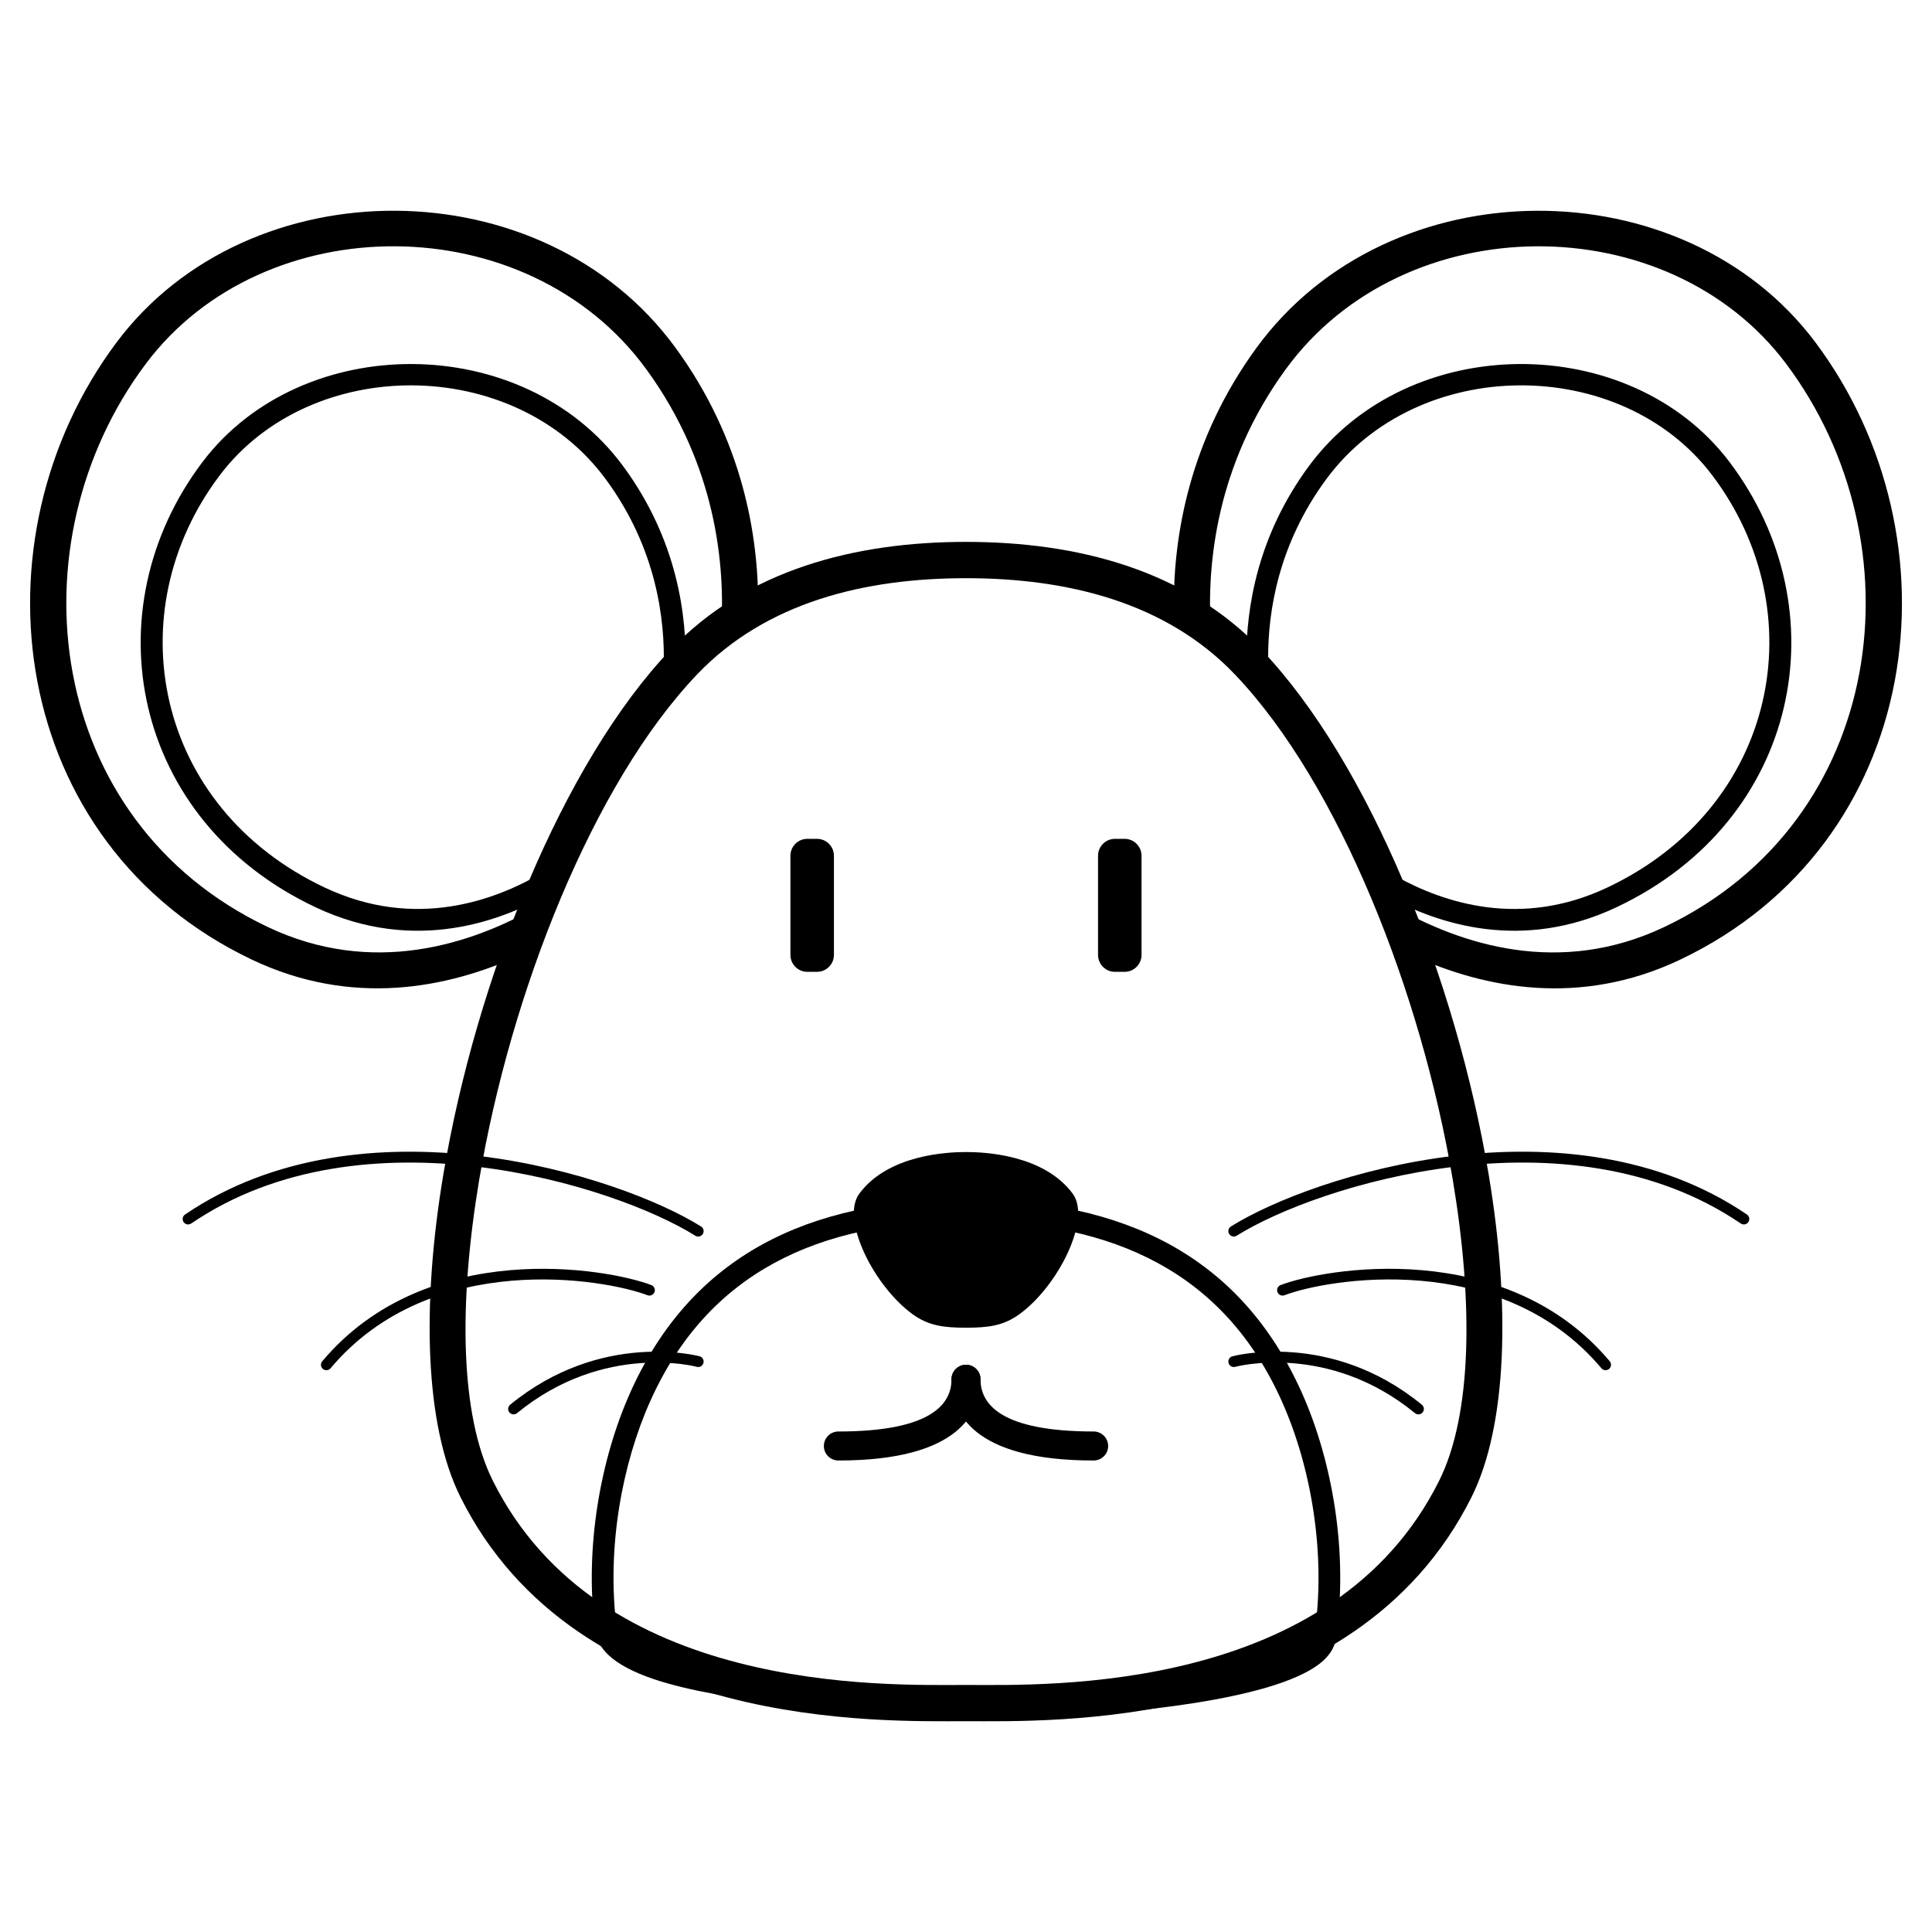 <?xml version="1.0" encoding="UTF-8"?>
<!-- Uploaded to: ICON Repo, www.iconrepo.com, Generator: ICON Repo Mixer Tools -->
<svg fill="#000000" width="800px" height="800px" version="1.1" viewBox="144 144 512 512" xmlns="http://www.w3.org/2000/svg">
 <g fill-rule="evenodd">
  <path d="m325.65 321.23c0.453-13.875-2.121-34.156-16.492-53.672-26.473-35.941-85.168-35.91-111.49-1.129-29.559 39.086-18.879 95.016 30.027 118.04 26.27 12.359 49.578 3.738 63.289-4.434l2.488-1.477-2.953-4.953-2.477 1.477c-12.539 7.477-33.859 15.473-57.887 4.172-45.309-21.324-55.273-73.129-27.895-109.33 24.148-31.914 77.984-31.902 102.26 1.055 13.402 18.195 15.789 37.117 15.363 50.066l-0.102 2.867 5.766 0.203z"/>
  <path d="m480.07 318.64c-0.059-12.82 2.809-30.551 15.41-47.66 24.277-32.957 78.113-32.969 102.26-1.055 27.379 36.199 17.414 88.004-27.891 109.33-22.742 10.707-43.066 4.102-55.797-2.969l-2.535-1.406-2.793 5.043 2.516 1.402c13.945 7.738 36.176 14.852 61.066 3.144 48.906-23.02 59.586-78.949 30.027-118.04-26.324-34.781-85.02-34.812-111.49 1.129-13.508 18.34-16.594 37.359-16.535 51.094l0.016 2.883 5.766-0.016z"/>
  <path d="m455.07 304.51c3.402 1.824 6.668 3.883 9.801 6.188-1.035-16.934 1.328-43.422 19.855-68.832 31.504-43.207 101.34-43.227 132.65-1.422 35.676 47.633 26.734 121.15-32.273 149.2-27.793 13.227-53.973 4.672-71.637-5.438 1.73 4.285 3.383 8.648 4.957 13.07 19.105 8.648 44.305 13.645 70.812 1.055 64.738-30.789 74.98-111.37 35.848-163.63-34.965-46.688-112.95-46.727-148.12 1.5-17.855 24.488-21.949 49.898-21.891 68.312z"/>
  <path d="m497.98 578.46c3.481-22.969-0.949-47.465-9.039-65.512-16.211-36.164-47.148-51.102-88.938-51.102s-72.727 14.938-88.941 51.102c-7.812 17.43-12.215 40.875-9.367 63.152 0.305 2.391 1.523 4.602 3.641 6.578 2.582 2.41 6.648 4.519 11.82 6.273 18.484 6.273 51.914 8.484 76.691 9.895 24.812 1.41 63.961-1.18 85.949-7.668 6.012-1.777 10.789-3.875 13.816-6.199 2.586-1.98 4.019-4.223 4.367-6.519zm-5.699-0.863c-0.156 1.043-1.008 1.91-2.18 2.812-2.606 1.996-6.762 3.711-11.934 5.238-21.488 6.34-59.746 8.816-83.992 7.441-24.281-1.383-57.055-3.449-75.164-9.594-3.59-1.219-6.566-2.578-8.699-4.168-1.602-1.191-2.703-2.441-2.898-3.957-2.707-21.184 1.48-43.484 8.914-60.062 15.223-33.961 44.438-47.695 83.676-47.695s68.453 13.734 83.676 47.695c7.691 17.16 11.91 40.449 8.602 62.289z"/>
  <path d="m400 449.3c-4.758 0-20.562 0.629-28.27 11.023-5.051 6.816 3.934 24.625 14.172 31.996 4.207 3.027 8.188 3.535 14.098 3.535s9.887-0.508 14.094-3.535c10.242-7.371 19.227-25.18 14.176-31.996-7.707-10.395-23.512-11.023-28.27-11.023z"/>
  <path d="m396.16 509.52c0 6.578-5.375 13.84-29.984 13.84-2.121 0-3.844 1.723-3.844 3.844s1.723 3.844 3.844 3.844c32.336 0 37.672-12.887 37.672-21.527 0-2.121-1.723-3.844-3.844-3.844s-3.844 1.723-3.844 3.844z"/>
  <path d="m396.15 509.52c0 8.641 5.34 21.527 37.676 21.527 2.121 0 3.844-1.723 3.844-3.844s-1.723-3.844-3.844-3.844c-24.613 0-29.984-7.262-29.984-13.84 0-2.121-1.723-3.844-3.844-3.844s-3.848 1.723-3.848 3.844z"/>
  <path d="m365 370.79c0-2.477-2.008-4.488-4.484-4.488h-2.562c-2.477 0-4.484 2.012-4.484 4.488v26.266c0 2.481 2.008 4.488 4.484 4.488h2.562c2.477 0 4.484-2.008 4.484-4.488v-26.266z"/>
  <path d="m446.52 370.79c0-2.477-2.008-4.488-4.484-4.488h-2.562c-2.477 0-4.484 2.012-4.484 4.488v26.266c0 2.481 2.008 4.488 4.484 4.488h2.562c2.477 0 4.484-2.008 4.484-4.488v-26.266z"/>
  <path d="m400 600.14c11.121 0 36.605 0.633 63.098-6.262 27.199-7.078 55.332-22.047 70.859-53.105 9.473-18.953 10.355-50.875 4.535-85.645-8.59-51.312-31.508-108.83-60.219-138.98-20.215-21.223-48.965-28.543-78.273-28.543-29.312 0-58.059 7.32-78.273 28.543-28.715 30.145-51.629 87.664-60.219 138.98-5.82 34.77-4.941 66.691 4.535 85.645 15.527 31.059 43.66 46.027 70.859 53.105 26.488 6.894 51.977 6.262 63.098 6.262zm0-9.609c-10.695 0-35.207 0.676-60.676-5.953-24.762-6.445-50.551-19.832-64.688-48.105-8.82-17.641-9.07-47.387-3.652-79.758 8.273-49.402 30.055-104.91 57.699-133.93 18.383-19.297 44.664-25.559 71.316-25.559 26.648 0 52.934 6.262 71.312 25.559 27.648 29.027 49.43 84.531 57.699 133.93 5.418 32.371 5.168 62.117-3.652 79.758-14.137 28.273-39.926 41.66-64.684 48.105-25.473 6.629-49.984 5.953-60.676 5.953z"/>
  <path d="m329.8 469.04c-10.863-6.812-33.293-15.605-58.855-18.695-25.645-3.094-54.418-0.449-77.906 15.512-0.652 0.445-0.824 1.344-0.383 2.004 0.461 0.656 1.344 0.828 2.016 0.379 22.875-15.555 50.938-18.047 75.926-15.031 25.047 3.023 47.035 11.598 57.664 18.273 0.672 0.422 1.555 0.219 1.98-0.457 0.422-0.672 0.23-1.562-0.441-1.984z"/>
  <path d="m316.61 484.56c-11.445-4.41-59.441-12.828-87.207 20.188-0.523 0.613-0.441 1.52 0.164 2.035 0.609 0.512 1.527 0.434 2.031-0.176 26.742-31.785 72.961-23.602 83.988-19.355 0.73 0.285 1.566-0.086 1.859-0.828 0.293-0.742-0.082-1.578-0.836-1.863z"/>
  <path d="m329.42 503.44s-25.891-7.117-50.227 12.828c-0.613 0.504-0.711 1.414-0.211 2.027 0.52 0.617 1.422 0.707 2.039 0.203 23.086-18.93 47.629-12.277 47.629-12.277 0.77 0.211 1.559-0.242 1.77-1.012 0.211-0.766-0.25-1.559-1-1.77z"/>
  <path d="m471.73 471.48c10.629-6.676 32.621-15.25 57.664-18.273 24.988-3.016 53.051-0.523 75.926 15.031 0.672 0.449 1.555 0.277 2.019-0.379 0.441-0.66 0.266-1.559-0.387-2.004-23.488-15.961-52.262-18.605-77.902-15.512-25.566 3.09-47.996 11.883-58.855 18.695-0.676 0.422-0.867 1.312-0.441 1.984 0.422 0.676 1.305 0.879 1.977 0.457z"/>
  <path d="m484.41 487.25c11.023-4.246 57.246-12.43 83.984 19.355 0.504 0.609 1.422 0.688 2.031 0.176 0.605-0.516 0.691-1.422 0.168-2.035-27.766-33.016-75.766-24.598-87.211-20.188-0.754 0.285-1.129 1.121-0.836 1.863 0.293 0.742 1.129 1.113 1.863 0.828z"/>
  <path d="m471.35 506.22s24.547-6.652 47.629 12.277c0.617 0.504 1.52 0.414 2.039-0.203 0.5-0.613 0.402-1.523-0.211-2.027-24.336-19.945-50.227-12.828-50.227-12.828-0.75 0.211-1.211 1.004-1 1.77 0.211 0.77 1 1.223 1.77 1.012z"/>
  <path d="m281.59 397.27c1.574-4.422 3.231-8.785 4.957-13.07-17.664 10.109-43.844 18.664-71.637 5.438-59.008-28.043-67.945-101.56-32.289-149.2 31.328-41.805 101.16-41.785 132.66 1.422 18.527 25.41 20.895 51.898 19.855 68.832 3.133-2.305 6.398-4.363 9.785-6.188 0.074-18.414-4.019-43.824-21.875-68.312-35.176-48.227-113.16-48.188-148.12-1.5-39.133 52.262-28.887 132.84 35.848 163.63 26.508 12.59 51.707 7.594 70.812-1.055z"/>
 </g>
</svg>